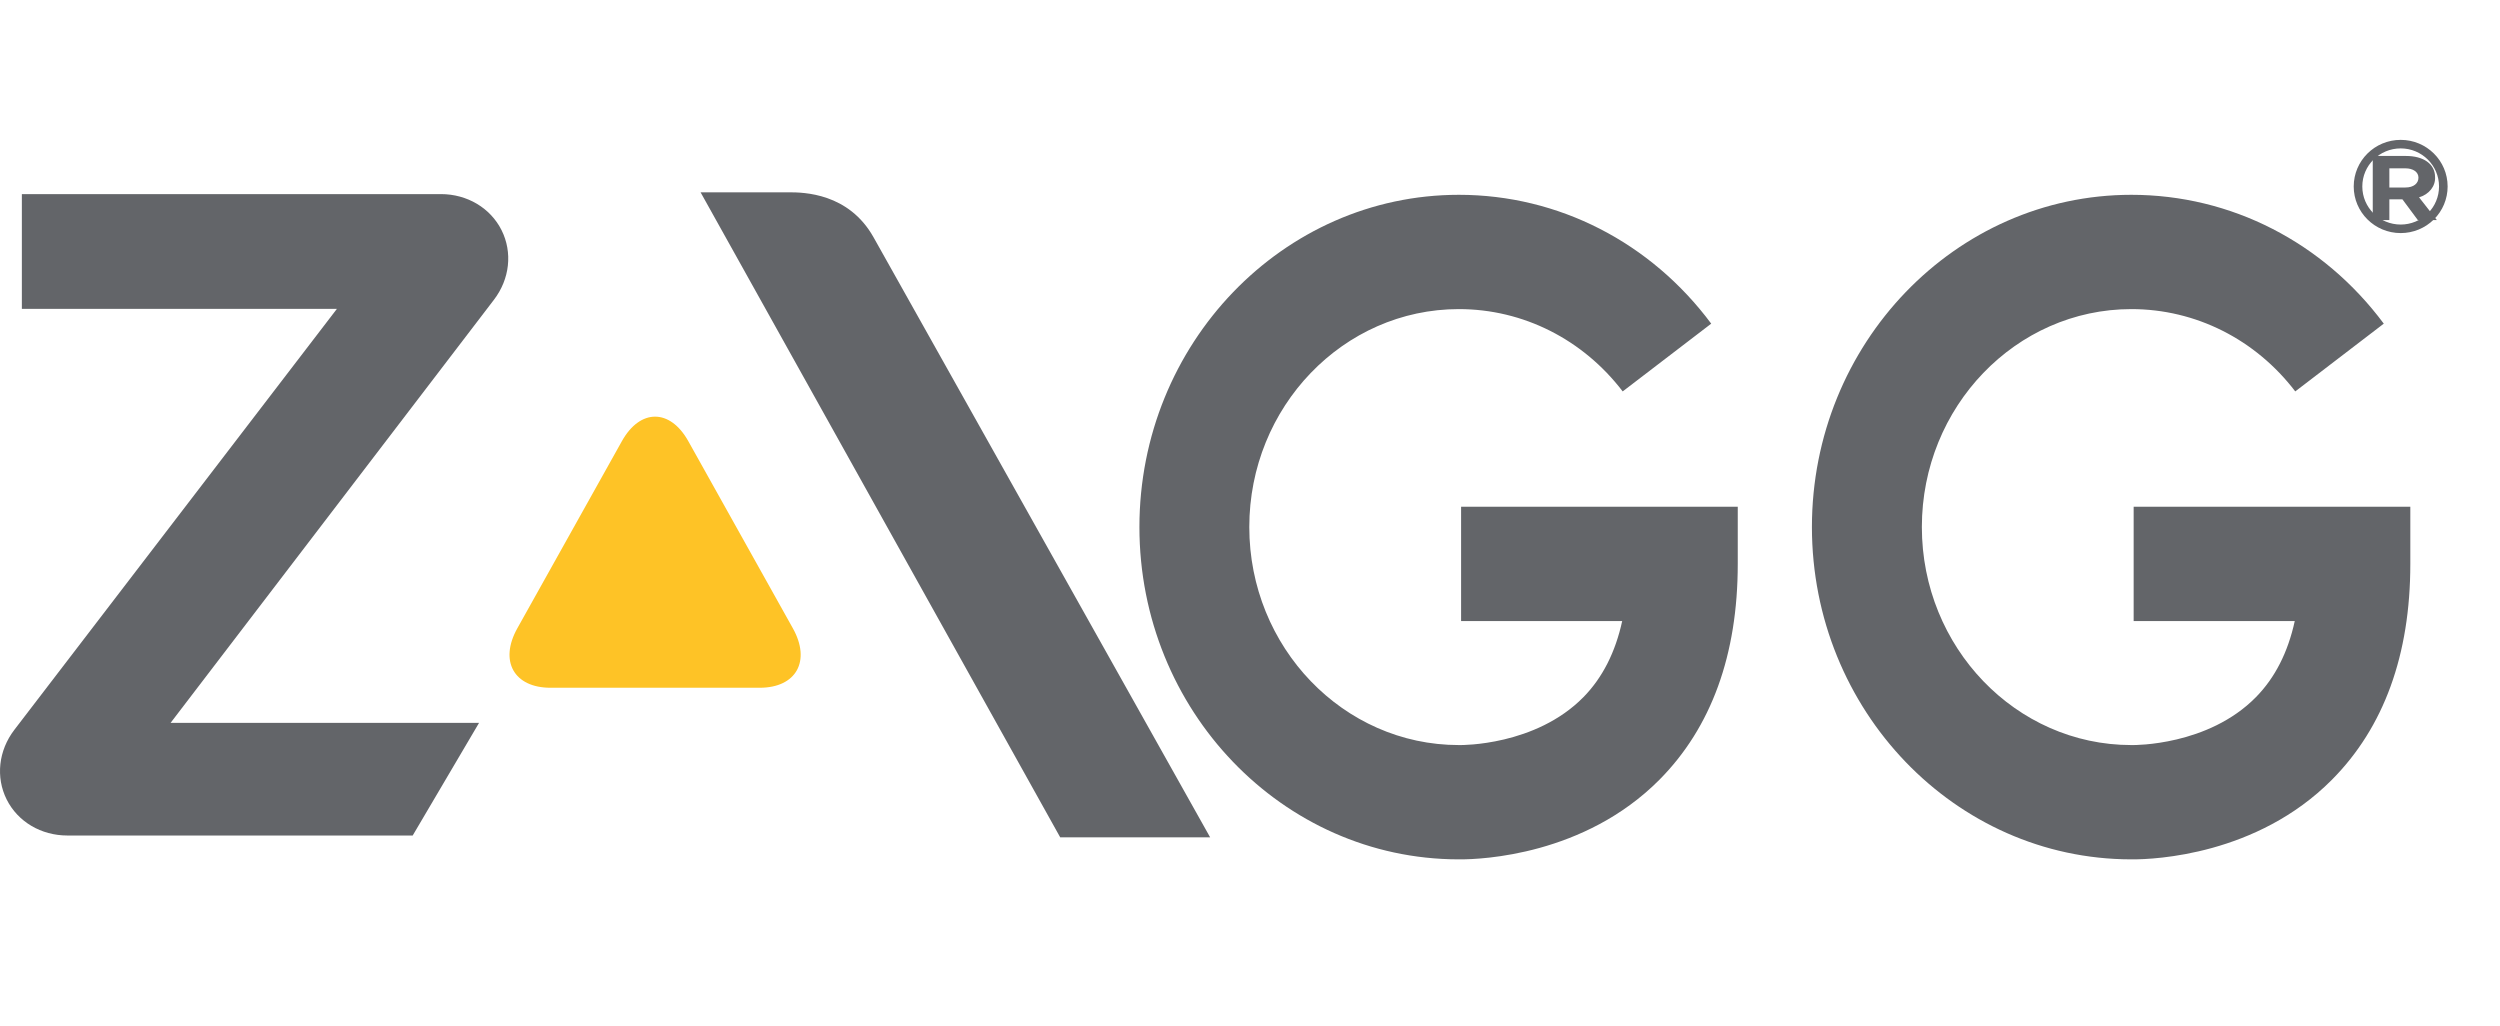 <svg xmlns="http://www.w3.org/2000/svg" width="39" height="16" viewBox="0 0 39 16"><g fill="none" fill-rule="evenodd"><g transform="translate(0 3)"><path fill="#FEC326" d="M8.07,6.802 C7.785,7.312 8.018,7.729 8.588,7.729 L11.851,7.729 C12.421,7.729 12.654,7.312 12.369,6.802 L10.738,3.883 C10.453,3.372 9.986,3.372 9.701,3.883 L8.07,6.802 Z"/><path fill="#636569" d="M16.539 10.062L18.878 10.062 13.628.703C13.24.01 12.535 0 12.309 0L10.929 0 16.539 10.062zM.341 1.818L5.256 1.818.224 8.385C-.024 8.709-.069 9.125.104 9.472.278 9.819.641 10.034 1.051 10.034L6.438 10.034 7.473 8.277 2.661 8.277 7.705 1.677C7.953 1.353 7.998.937 7.824.59 7.65.244 7.288.028 6.878.028L.341.028.341 1.818z"/><path fill="#636569" d="M5.051,6.689 L7.564,6.689 C7.458,7.176 7.256,7.573 6.961,7.874 C6.21,8.639 5.049,8.622 5.044,8.623 L5.016,8.623 C3.213,8.623 1.747,7.097 1.747,5.222 C1.747,3.347 3.213,1.822 5.016,1.822 C6.022,1.822 6.954,2.297 7.572,3.106 L8.953,2.049 C8.012,0.783 6.572,0.039 5.016,0.039 C2.268,0.039 0.033,2.364 0.033,5.222 C0.033,8.078 2.263,10.401 5.007,10.406 C5.016,10.406 5.028,10.406 5.043,10.406 C5.367,10.406 6.972,10.344 8.144,9.165 C8.955,8.348 9.367,7.215 9.367,5.797 L9.367,4.905 L5.051,4.905 L5.051,6.689 Z" transform="translate(17.742)"/><path fill="#636569" d="M5.039,6.689 L7.552,6.689 C7.446,7.176 7.244,7.573 6.948,7.874 C6.198,8.639 5.037,8.622 5.032,8.623 L5.003,8.623 C3.201,8.623 1.735,7.097 1.735,5.222 C1.735,3.347 3.201,1.822 5.003,1.822 C6.01,1.822 6.942,2.297 7.56,3.106 L8.941,2.049 C8,0.783 6.56,0.039 5.003,0.039 C2.256,0.039 0.02,2.364 0.02,5.222 C0.02,8.078 2.251,10.401 4.995,10.406 C5.004,10.406 5.016,10.406 5.031,10.406 C5.355,10.406 6.96,10.344 8.131,9.165 C8.943,8.348 9.355,7.215 9.355,5.797 L9.355,4.905 L5.039,4.905 L5.039,6.689 Z" transform="translate(28.246)"/></g><path fill="#636569" fill-rule="nonzero" d="M37.451,3.636 C37.046,3.636 36.718,3.311 36.718,2.909 C36.718,2.507 37.046,2.182 37.451,2.182 C37.855,2.182 38.183,2.507 38.183,2.909 C38.183,3.102 38.106,3.287 37.969,3.423 C37.831,3.56 37.645,3.636 37.451,3.636 M38.049,2.909 C38.049,2.581 37.781,2.315 37.451,2.315 C37.12,2.315 36.852,2.581 36.852,2.909 C36.852,3.237 37.12,3.503 37.451,3.503 C37.609,3.503 37.761,3.441 37.874,3.329 C37.986,3.218 38.049,3.067 38.049,2.909"/><path fill="#636569" fill-rule="nonzero" d="M37.737,3.078 L38.015,3.433 L37.718,3.433 L37.478,3.11 L37.274,3.11 L37.274,3.433 L37.015,3.433 L37.015,2.433 L37.533,2.433 C37.802,2.433 37.987,2.554 37.987,2.763 C37.995,2.905 37.892,3.034 37.737,3.078 M37.524,2.626 L37.274,2.626 L37.274,2.925 L37.524,2.925 C37.654,2.925 37.728,2.86 37.728,2.771 C37.728,2.683 37.644,2.626 37.524,2.626"/></g></svg>